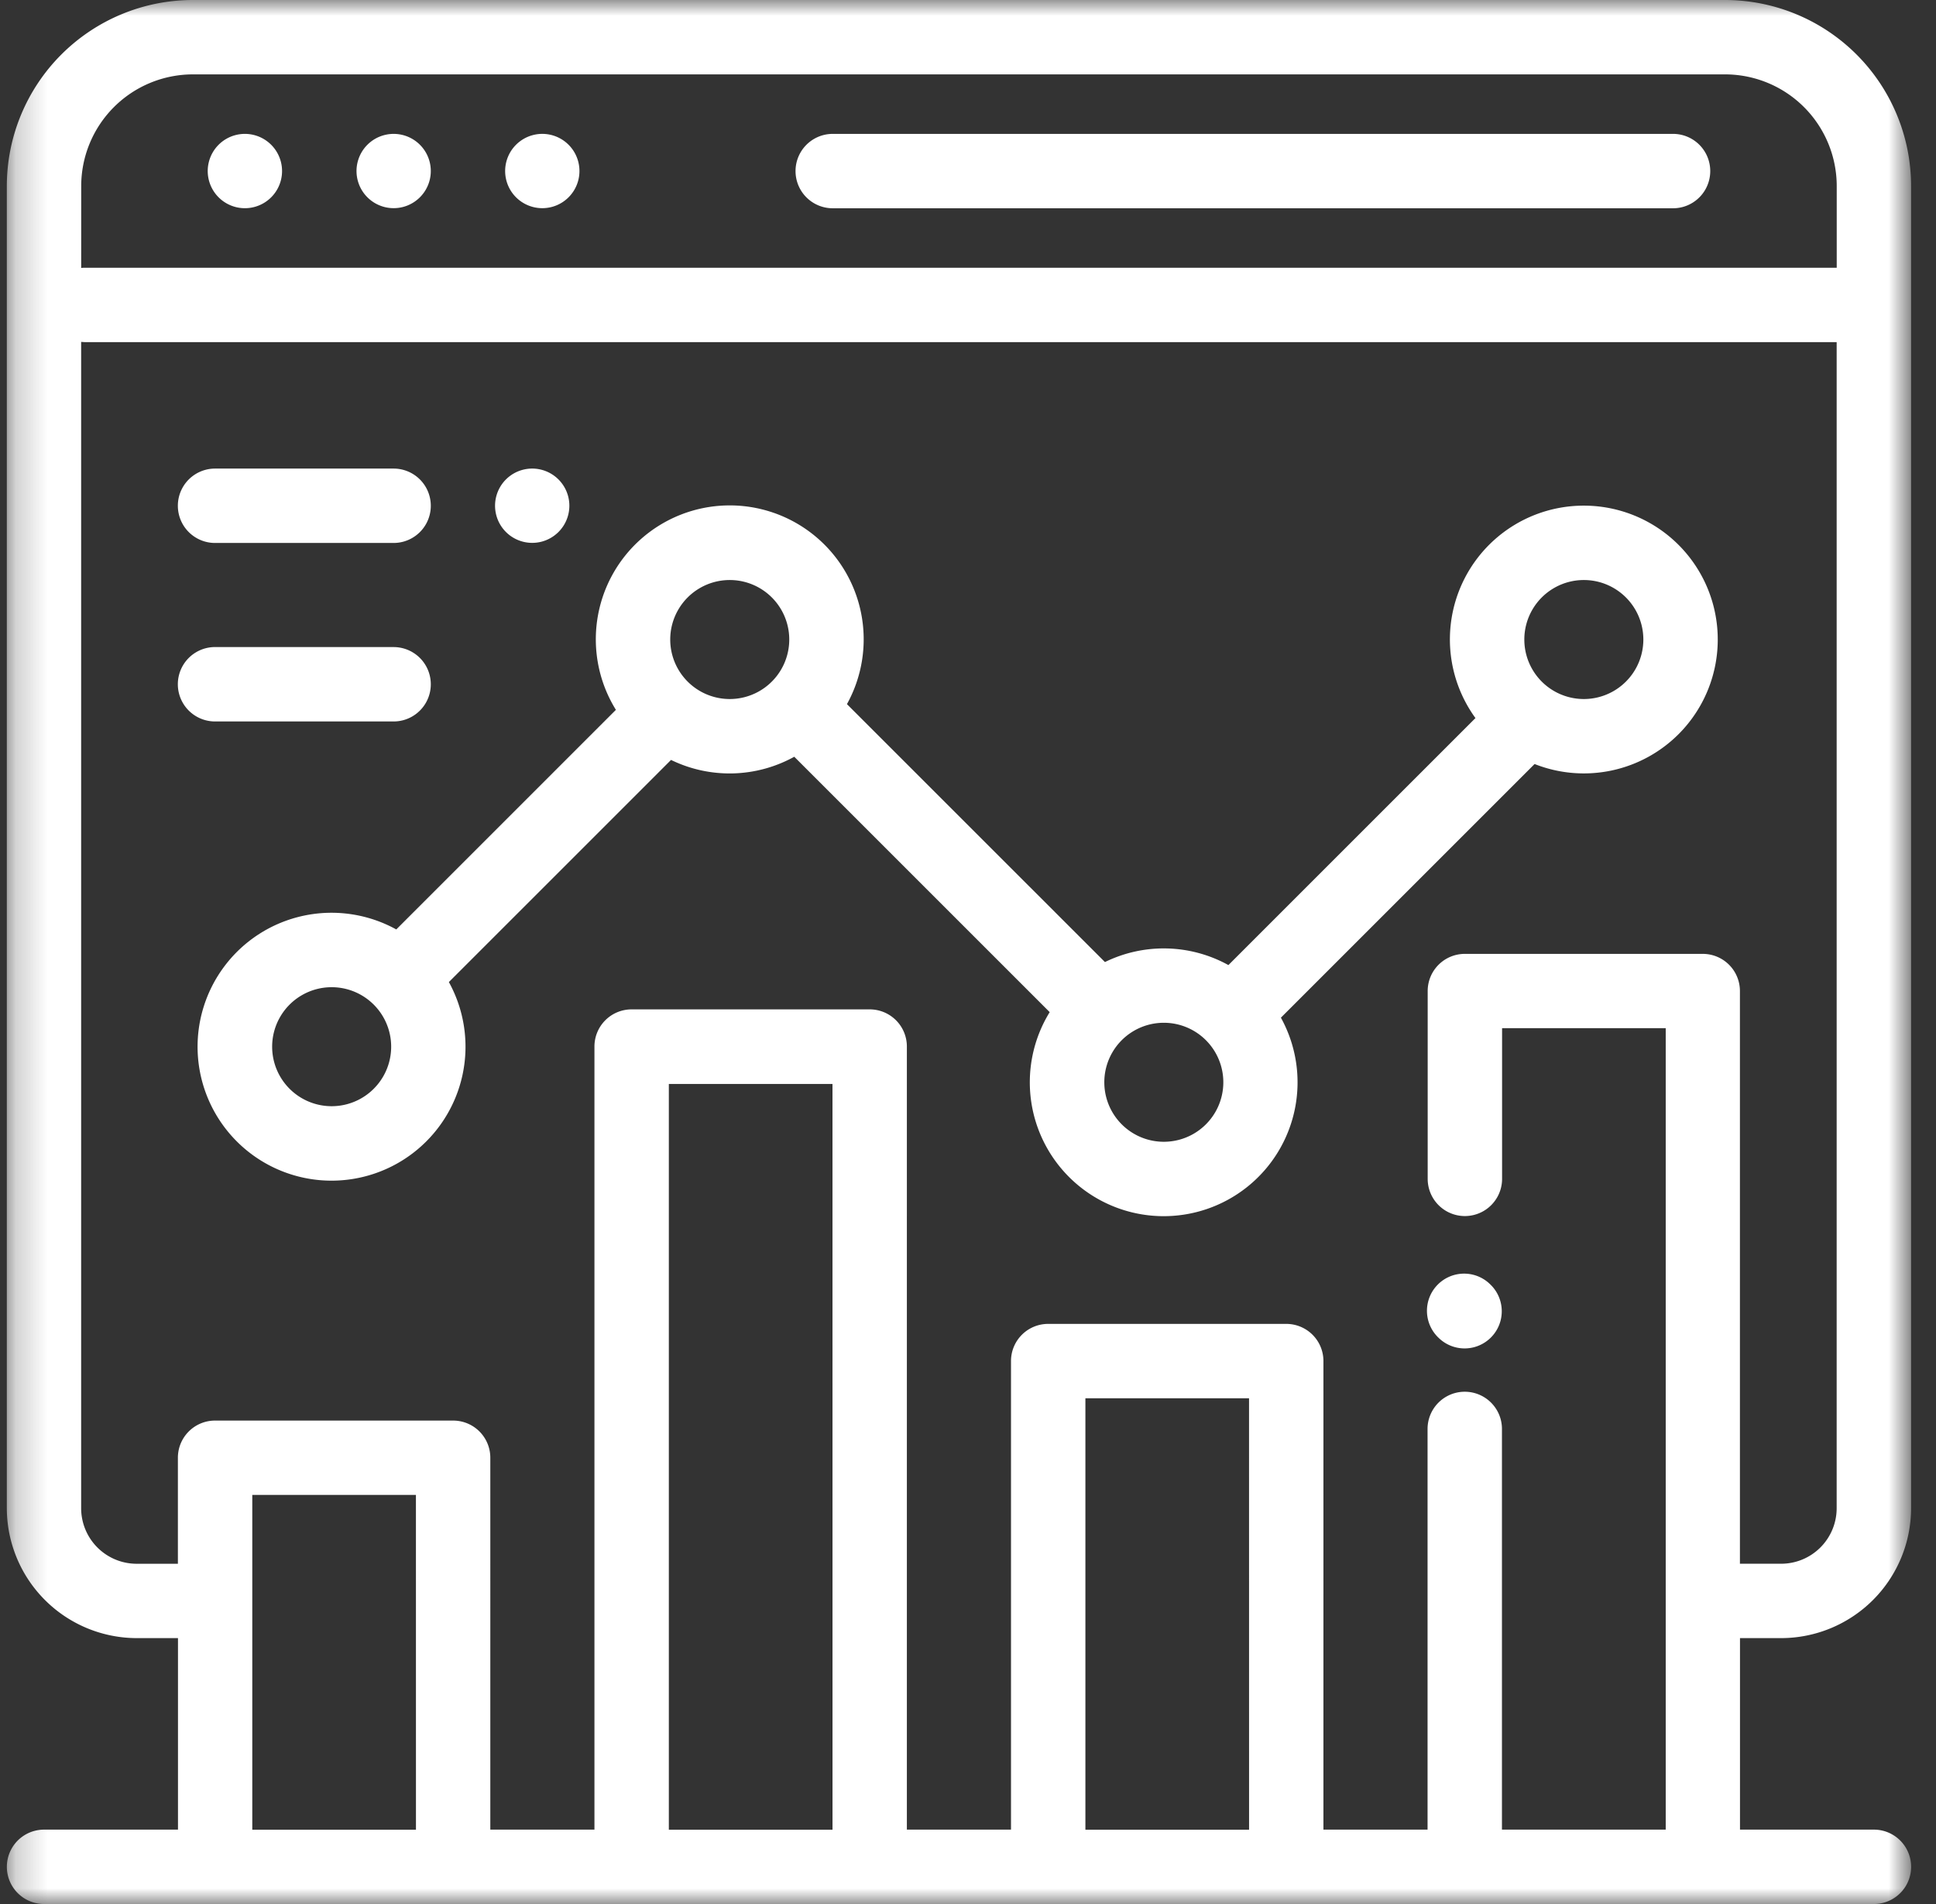 <svg xmlns="http://www.w3.org/2000/svg" width="61" height="60" fill="none"><rect width="100%" height="100%" fill="#333333" stroke="none"/><mask id="a" width="61" height="60" x="0" y="0" maskUnits="userSpaceOnUse" style="mask-type:luminance"><path fill="#fff" d="M60.215 0h-60v60h60z"/></mask><g fill="#fff" mask="url(#a)"><path d="M56.123 51.621a4.1 4.1 0 0 0 4.092-4.092V5.859A5.866 5.866 0 0 0 54.355 0H6.075a5.866 5.866 0 0 0-5.86 5.859v41.67a4.1 4.1 0 0 0 4.093 4.092h1.3v6.035h-4.22a1.172 1.172 0 0 0 0 2.344h57.656a1.172 1.172 0 1 0 0-2.344h-4.22v-6.035zM2.559 5.859a3.52 3.52 0 0 1 3.515-3.515h48.282a3.52 3.52 0 0 1 3.516 3.516v2.578H2.676q-.06-.002-.118.006zm10.547 51.8H7.949v-10.55h5.156zm13.125 0h-5.157v-23.5h5.156zm13.125 0h-5.157V44.063h5.156zm14.3-27.6h-7.5a1.17 1.17 0 0 0-1.172 1.172v5.918a1.172 1.172 0 0 0 2.344 0V32.4h5.156v25.256h-5.16V45.029a1.172 1.172 0 1 0-2.344 0v12.627h-3.281V42.891a1.17 1.17 0 0 0-1.172-1.172h-7.5a1.17 1.17 0 0 0-1.172 1.172v14.765h-3.281V32.98a1.17 1.17 0 0 0-1.172-1.172h-7.5a1.17 1.17 0 0 0-1.172 1.172v24.676h-3.281V45.938a1.17 1.17 0 0 0-1.172-1.172h-7.5a1.17 1.17 0 0 0-1.172 1.172v3.34h-1.3a1.75 1.75 0 0 1-1.748-1.748V10.775c.039 0 .078.006.118.006H57.87v36.748a1.75 1.75 0 0 1-1.748 1.748h-1.3V31.23a1.17 1.17 0 0 0-1.17-1.171z"/><path d="M52.715 4.219H26.238a1.172 1.172 0 0 0 0 2.344h26.477a1.172 1.172 0 0 0 0-2.344M13.231 4.562a1.17 1.17 0 1 0-1.655 1.655 1.17 1.17 0 0 0 1.655-1.655M8.544 4.562a1.17 1.17 0 1 0-1.656 1.656 1.17 1.17 0 0 0 1.656-1.656M17.915 4.562a1.17 1.17 0 1 0-1.656 1.655 1.17 1.17 0 0 0 1.656-1.655M46.981 40.5a1.171 1.171 0 1 0-1.656 1.655 1.171 1.171 0 0 0 1.656-1.656M49.903 15.934a4.216 4.216 0 0 0-3.414 6.694l-7.784 7.784a4.21 4.21 0 0 0-3.89-.095l-8.129-8.128a4.22 4.22 0 1 0-7.28.18l-6.92 6.92a4.221 4.221 0 1 0 1.657 1.658l7-7a4.21 4.21 0 0 0 3.883-.1l8.048 8.048a4.218 4.218 0 1 0 7.285.174l7.993-7.993a4.219 4.219 0 1 0 1.548-8.142zM10.45 34.859a1.875 1.875 0 1 1 0-3.75 1.875 1.875 0 0 1 0 3.75m12.543-12.831a1.875 1.875 0 1 1 0-3.75 1.875 1.875 0 0 1 0 3.75M36.67 35.98a1.875 1.875 0 1 1 0-3.75 1.875 1.875 0 0 1 0 3.75m13.234-13.952a1.875 1.875 0 1 1 0-3.75 1.875 1.875 0 0 1 0 3.75M17.597 15.109a1.17 1.17 0 1 0-1.656 1.655 1.17 1.17 0 0 0 1.656-1.655M12.403 14.766H6.776a1.172 1.172 0 0 0 0 2.344h5.626a1.172 1.172 0 0 0 0-2.344M12.403 20.39H6.776a1.172 1.172 0 0 0 0 2.345h5.626a1.172 1.172 0 0 0 0-2.344"/></g></svg>